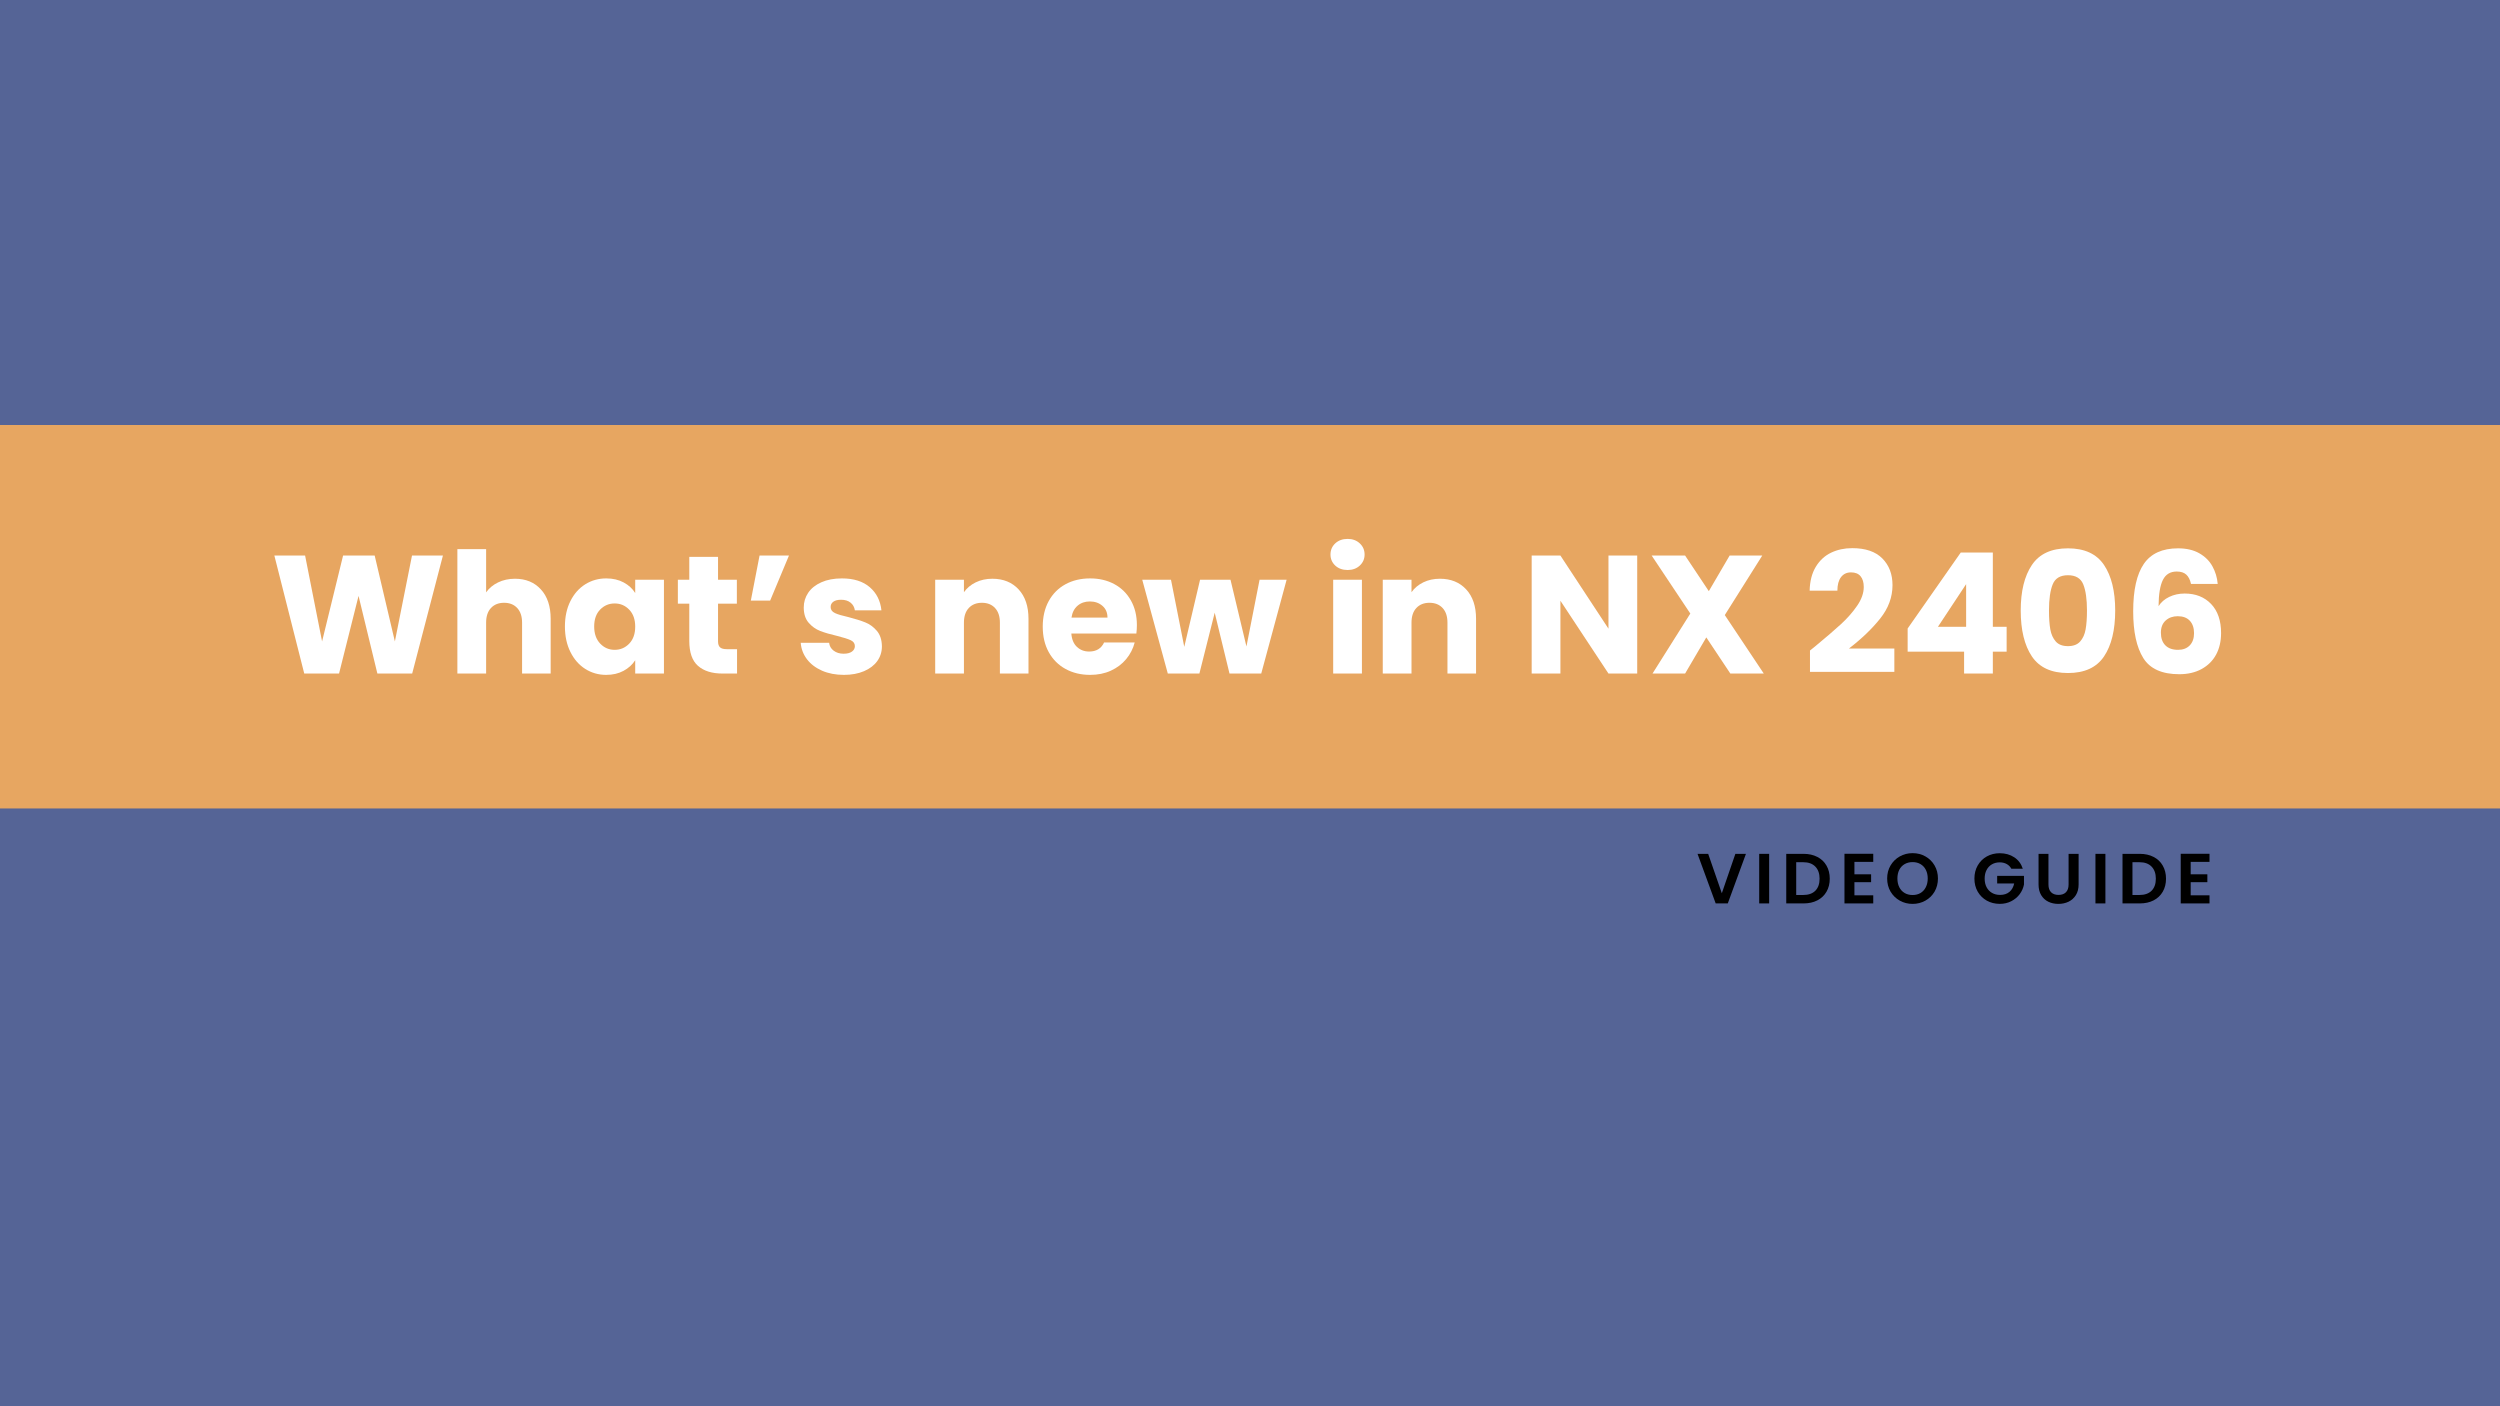 <svg xmlns="http://www.w3.org/2000/svg" xmlns:xlink="http://www.w3.org/1999/xlink" width="1408" zoomAndPan="magnify" viewBox="0 0 1056 594" height="792" preserveAspectRatio="xMidYMid meet" version="1.0"><defs><g/><clipPath id="86aeace0cc"><path d="M 0 179.52 L 1056 179.52 L 1056 341.5 L 0 341.5 Z M 0 179.52 " clip-rule="nonzero"/></clipPath></defs><rect x="-105.6" width="1267.2" fill="#ffffff" y="-59.4" height="712.8" fill-opacity="1"/><rect x="-105.6" width="1267.2" fill="#556496" y="-59.4" height="712.8" fill-opacity="1"/><g clip-path="url(#86aeace0cc)"><path fill="#e7a661" d="M -17.586 179.52 L 1073.891 179.52 L 1073.891 341.5 L -17.586 341.5 Z M -17.586 179.52 " fill-opacity="1" fill-rule="nonzero"/></g><g fill="#ffffff" fill-opacity="1"><g transform="translate(114.107, 284.507)"><g><path d="M 72.984 -49.844 L 60 0 L 45.297 0 L 37.344 -32.797 L 29.109 0 L 14.406 0 L 1.781 -49.844 L 14.766 -49.844 L 21.938 -13.562 L 30.812 -49.844 L 44.156 -49.844 L 52.688 -13.562 L 59.922 -49.844 Z M 72.984 -49.844 "/></g></g></g><g fill="#ffffff" fill-opacity="1"><g transform="translate(188.79, 284.507)"><g><path d="M 28.75 -40.047 C 33.301 -40.047 36.945 -38.539 39.688 -35.531 C 42.438 -32.531 43.812 -28.398 43.812 -23.141 L 43.812 0 L 31.734 0 L 31.734 -21.516 C 31.734 -24.16 31.047 -26.219 29.672 -27.688 C 28.305 -29.156 26.461 -29.891 24.141 -29.891 C 21.816 -29.891 19.969 -29.156 18.594 -27.688 C 17.227 -26.219 16.547 -24.16 16.547 -21.516 L 16.547 0 L 4.406 0 L 4.406 -52.547 L 16.547 -52.547 L 16.547 -34.297 C 17.773 -36.047 19.453 -37.441 21.578 -38.484 C 23.711 -39.523 26.102 -40.047 28.75 -40.047 Z M 28.75 -40.047 "/></g></g></g><g fill="#ffffff" fill-opacity="1"><g transform="translate(236.639, 284.507)"><g><path d="M 1.984 -19.875 C 1.984 -23.945 2.754 -27.52 4.297 -30.594 C 5.836 -33.676 7.93 -36.047 10.578 -37.703 C 13.234 -39.359 16.191 -40.188 19.453 -40.188 C 22.242 -40.188 24.691 -39.617 26.797 -38.484 C 28.91 -37.348 30.535 -35.859 31.672 -34.016 L 31.672 -39.625 L 43.812 -39.625 L 43.812 0 L 31.672 0 L 31.672 -5.609 C 30.484 -3.766 28.836 -2.273 26.734 -1.141 C 24.629 -0.004 22.18 0.562 19.391 0.562 C 16.172 0.562 13.234 -0.273 10.578 -1.953 C 7.93 -3.629 5.836 -6.02 4.297 -9.125 C 2.754 -12.227 1.984 -15.812 1.984 -19.875 Z M 31.672 -19.812 C 31.672 -22.844 30.828 -25.234 29.141 -26.984 C 27.461 -28.734 25.414 -29.609 23 -29.609 C 20.594 -29.609 18.547 -28.742 16.859 -27.016 C 15.18 -25.285 14.344 -22.906 14.344 -19.875 C 14.344 -16.852 15.18 -14.453 16.859 -12.672 C 18.547 -10.898 20.594 -10.016 23 -10.016 C 25.414 -10.016 27.461 -10.891 29.141 -12.641 C 30.828 -14.391 31.672 -16.781 31.672 -19.812 Z M 31.672 -19.812 "/></g></g></g><g fill="#ffffff" fill-opacity="1"><g transform="translate(284.843, 284.507)"><g><path d="M 26.484 -10.297 L 26.484 0 L 20.312 0 C 15.906 0 12.469 -1.078 10 -3.234 C 7.539 -5.391 6.312 -8.906 6.312 -13.781 L 6.312 -29.531 L 1.484 -29.531 L 1.484 -39.625 L 6.312 -39.625 L 6.312 -49.281 L 18.453 -49.281 L 18.453 -39.625 L 26.406 -39.625 L 26.406 -29.531 L 18.453 -29.531 L 18.453 -13.625 C 18.453 -12.445 18.734 -11.598 19.297 -11.078 C 19.867 -10.555 20.82 -10.297 22.156 -10.297 Z M 26.484 -10.297 "/></g></g></g><g fill="#ffffff" fill-opacity="1"><g transform="translate(313.666, 284.507)"><g><path d="M 7.172 -49.844 L 19.594 -49.844 L 11.641 -30.812 L 3.484 -30.812 Z M 7.172 -49.844 "/></g></g></g><g fill="#ffffff" fill-opacity="1"><g transform="translate(335.957, 284.507)"><g><path d="M 20.516 0.562 C 17.066 0.562 13.988 -0.023 11.281 -1.203 C 8.582 -2.391 6.453 -4.008 4.891 -6.062 C 3.336 -8.125 2.461 -10.438 2.266 -13 L 14.266 -13 C 14.41 -11.625 15.051 -10.508 16.188 -9.656 C 17.32 -8.801 18.719 -8.375 20.375 -8.375 C 21.895 -8.375 23.066 -8.672 23.891 -9.266 C 24.723 -9.859 25.141 -10.629 25.141 -11.578 C 25.141 -12.711 24.547 -13.551 23.359 -14.094 C 22.172 -14.633 20.254 -15.238 17.609 -15.906 C 14.766 -16.562 12.395 -17.254 10.5 -17.984 C 8.613 -18.723 6.984 -19.883 5.609 -21.469 C 4.234 -23.062 3.547 -25.207 3.547 -27.906 C 3.547 -30.176 4.172 -32.242 5.422 -34.109 C 6.68 -35.984 8.531 -37.461 10.969 -38.547 C 13.406 -39.641 16.305 -40.188 19.672 -40.188 C 24.641 -40.188 28.555 -38.953 31.422 -36.484 C 34.285 -34.023 35.93 -30.766 36.359 -26.703 L 25.141 -26.703 C 24.941 -28.066 24.332 -29.148 23.312 -29.953 C 22.301 -30.766 20.969 -31.172 19.312 -31.172 C 17.895 -31.172 16.805 -30.895 16.047 -30.344 C 15.285 -29.801 14.906 -29.055 14.906 -28.109 C 14.906 -26.973 15.508 -26.117 16.719 -25.547 C 17.926 -24.984 19.805 -24.422 22.359 -23.859 C 25.297 -23.098 27.688 -22.348 29.531 -21.609 C 31.383 -20.879 33.008 -19.695 34.406 -18.062 C 35.801 -16.438 36.52 -14.25 36.562 -11.5 C 36.562 -9.176 35.91 -7.102 34.609 -5.281 C 33.305 -3.469 31.438 -2.039 29 -1 C 26.562 0.039 23.734 0.562 20.516 0.562 Z M 20.516 0.562 "/></g></g></g><g fill="#ffffff" fill-opacity="1"><g transform="translate(375.571, 284.507)"><g/></g></g><g fill="#ffffff" fill-opacity="1"><g transform="translate(390.621, 284.507)"><g><path d="M 28.547 -40.047 C 33.18 -40.047 36.883 -38.539 39.656 -35.531 C 42.426 -32.531 43.812 -28.398 43.812 -23.141 L 43.812 0 L 31.734 0 L 31.734 -21.516 C 31.734 -24.16 31.047 -26.219 29.672 -27.688 C 28.305 -29.156 26.461 -29.891 24.141 -29.891 C 21.816 -29.891 19.969 -29.156 18.594 -27.688 C 17.227 -26.219 16.547 -24.16 16.547 -21.516 L 16.547 0 L 4.406 0 L 4.406 -39.625 L 16.547 -39.625 L 16.547 -34.359 C 17.773 -36.109 19.43 -37.492 21.516 -38.516 C 23.598 -39.535 25.941 -40.047 28.547 -40.047 Z M 28.547 -40.047 "/></g></g></g><g fill="#ffffff" fill-opacity="1"><g transform="translate(438.47, 284.507)"><g><path d="M 41.75 -20.453 C 41.75 -19.316 41.676 -18.129 41.531 -16.891 L 14.062 -16.891 C 14.25 -14.43 15.039 -12.551 16.438 -11.25 C 17.832 -9.945 19.547 -9.297 21.578 -9.297 C 24.609 -9.297 26.719 -10.578 27.906 -13.141 L 40.828 -13.141 C 40.16 -10.535 38.961 -8.191 37.234 -6.109 C 35.504 -4.023 33.336 -2.391 30.734 -1.203 C 28.141 -0.023 25.234 0.562 22.016 0.562 C 18.129 0.562 14.672 -0.266 11.641 -1.922 C 8.609 -3.578 6.238 -5.941 4.531 -9.016 C 2.832 -12.086 1.984 -15.688 1.984 -19.812 C 1.984 -23.926 2.82 -27.52 4.5 -30.594 C 6.188 -33.676 8.539 -36.047 11.562 -37.703 C 14.594 -39.359 18.078 -40.188 22.016 -40.188 C 25.848 -40.188 29.254 -39.379 32.234 -37.766 C 35.211 -36.16 37.539 -33.863 39.219 -30.875 C 40.906 -27.895 41.75 -24.422 41.75 -20.453 Z M 29.328 -23.641 C 29.328 -25.723 28.613 -27.379 27.188 -28.609 C 25.77 -29.836 24 -30.453 21.875 -30.453 C 19.832 -30.453 18.113 -29.859 16.719 -28.672 C 15.32 -27.492 14.457 -25.816 14.125 -23.641 Z M 29.328 -23.641 "/></g></g></g><g fill="#ffffff" fill-opacity="1"><g transform="translate(482.201, 284.507)"><g><path d="M 61.266 -39.625 L 50.547 0 L 37.141 0 L 30.891 -25.703 L 24.422 0 L 11.078 0 L 0.281 -39.625 L 12.422 -39.625 L 18.031 -11.281 L 24.703 -39.625 L 37.562 -39.625 L 44.297 -11.438 L 49.844 -39.625 Z M 61.266 -39.625 "/></g></g></g><g fill="#ffffff" fill-opacity="1"><g transform="translate(543.68, 284.507)"><g/></g></g><g fill="#ffffff" fill-opacity="1"><g transform="translate(558.731, 284.507)"><g><path d="M 10.516 -43.734 C 8.379 -43.734 6.633 -44.359 5.281 -45.609 C 3.938 -46.867 3.266 -48.422 3.266 -50.266 C 3.266 -52.16 3.938 -53.734 5.281 -54.984 C 6.633 -56.242 8.379 -56.875 10.516 -56.875 C 12.586 -56.875 14.297 -56.242 15.641 -54.984 C 16.992 -53.734 17.672 -52.16 17.672 -50.266 C 17.672 -48.422 16.992 -46.867 15.641 -45.609 C 14.297 -44.359 12.586 -43.734 10.516 -43.734 Z M 16.547 -39.625 L 16.547 0 L 4.406 0 L 4.406 -39.625 Z M 16.547 -39.625 "/></g></g></g><g fill="#ffffff" fill-opacity="1"><g transform="translate(579.673, 284.507)"><g><path d="M 28.547 -40.047 C 33.18 -40.047 36.883 -38.539 39.656 -35.531 C 42.426 -32.531 43.812 -28.398 43.812 -23.141 L 43.812 0 L 31.734 0 L 31.734 -21.516 C 31.734 -24.16 31.047 -26.219 29.672 -27.688 C 28.305 -29.156 26.461 -29.891 24.141 -29.891 C 21.816 -29.891 19.969 -29.156 18.594 -27.688 C 17.227 -26.219 16.547 -24.16 16.547 -21.516 L 16.547 0 L 4.406 0 L 4.406 -39.625 L 16.547 -39.625 L 16.547 -34.359 C 17.773 -36.109 19.43 -37.492 21.516 -38.516 C 23.598 -39.535 25.941 -40.047 28.547 -40.047 Z M 28.547 -40.047 "/></g></g></g><g fill="#ffffff" fill-opacity="1"><g transform="translate(627.522, 284.507)"><g/></g></g><g fill="#ffffff" fill-opacity="1"><g transform="translate(642.572, 284.507)"><g><path d="M 48.984 0 L 36.844 0 L 16.547 -30.75 L 16.547 0 L 4.406 0 L 4.406 -49.844 L 16.547 -49.844 L 36.844 -18.953 L 36.844 -49.844 L 48.984 -49.844 Z M 48.984 0 "/></g></g></g><g fill="#ffffff" fill-opacity="1"><g transform="translate(695.958, 284.507)"><g><path d="M 34.938 0 L 24.781 -15.266 L 15.828 0 L 2.062 0 L 18.031 -25.344 L 1.703 -49.844 L 15.828 -49.844 L 25.844 -34.797 L 34.641 -49.844 L 48.422 -49.844 L 32.594 -24.703 L 49.062 0 Z M 34.938 0 "/></g></g></g><g fill="#ffffff" fill-opacity="1"><g transform="translate(746.718, 284.507)"><g/></g></g><g fill="#ffffff" fill-opacity="1"><g transform="translate(761.768, 284.507)"><g><path d="M 2.766 -9.734 C 4.379 -11.004 5.113 -11.594 4.969 -11.5 C 9.602 -15.332 13.258 -18.477 15.938 -20.938 C 18.613 -23.406 20.875 -25.988 22.719 -28.688 C 24.562 -31.383 25.484 -34.008 25.484 -36.562 C 25.484 -38.5 25.035 -40.008 24.141 -41.094 C 23.242 -42.188 21.895 -42.734 20.094 -42.734 C 18.289 -42.734 16.879 -42.055 15.859 -40.703 C 14.848 -39.359 14.344 -37.457 14.344 -35 L 2.625 -35 C 2.719 -39.02 3.582 -42.379 5.219 -45.078 C 6.852 -47.773 9.004 -49.766 11.672 -51.047 C 14.348 -52.328 17.32 -52.969 20.594 -52.969 C 26.219 -52.969 30.461 -51.52 33.328 -48.625 C 36.191 -45.738 37.625 -41.977 37.625 -37.344 C 37.625 -32.281 35.895 -27.582 32.438 -23.25 C 28.988 -18.914 24.586 -14.691 19.234 -10.578 L 38.406 -10.578 L 38.406 -0.703 L 2.766 -0.703 Z M 2.766 -9.734 "/></g></g></g><g fill="#ffffff" fill-opacity="1"><g transform="translate(802.305, 284.507)"><g><path d="M 3.484 -9.234 L 3.484 -19.031 L 25.922 -51.125 L 39.469 -51.125 L 39.469 -19.734 L 45.297 -19.734 L 45.297 -9.234 L 39.469 -9.234 L 39.469 0 L 27.328 0 L 27.328 -9.234 Z M 28.188 -37.766 L 16.266 -19.734 L 28.188 -19.734 Z M 28.188 -37.766 "/></g></g></g><g fill="#ffffff" fill-opacity="1"><g transform="translate(850.366, 284.507)"><g><path d="M 3.188 -26.625 C 3.188 -34.77 4.758 -41.18 7.906 -45.859 C 11.062 -50.547 16.141 -52.891 23.141 -52.891 C 30.148 -52.891 35.227 -50.547 38.375 -45.859 C 41.52 -41.18 43.094 -34.77 43.094 -26.625 C 43.094 -18.383 41.52 -11.922 38.375 -7.234 C 35.227 -2.555 30.148 -0.219 23.141 -0.219 C 16.141 -0.219 11.062 -2.555 7.906 -7.234 C 4.758 -11.922 3.188 -18.383 3.188 -26.625 Z M 31.172 -26.625 C 31.172 -31.406 30.648 -35.082 29.609 -37.656 C 28.566 -40.238 26.41 -41.531 23.141 -41.531 C 19.879 -41.531 17.727 -40.238 16.688 -37.656 C 15.645 -35.082 15.125 -31.406 15.125 -26.625 C 15.125 -23.406 15.312 -20.742 15.688 -18.641 C 16.07 -16.535 16.844 -14.832 18 -13.531 C 19.156 -12.227 20.867 -11.578 23.141 -11.578 C 25.41 -11.578 27.125 -12.227 28.281 -13.531 C 29.445 -14.832 30.219 -16.535 30.594 -18.641 C 30.977 -20.742 31.172 -23.406 31.172 -26.625 Z M 31.172 -26.625 "/></g></g></g><g fill="#ffffff" fill-opacity="1"><g transform="translate(896.653, 284.507)"><g><path d="M 28.828 -37.844 C 28.453 -39.594 27.789 -40.906 26.844 -41.781 C 25.895 -42.656 24.547 -43.094 22.797 -43.094 C 20.098 -43.094 18.156 -41.922 16.969 -39.578 C 15.781 -37.234 15.164 -33.531 15.125 -28.469 C 16.164 -30.125 17.664 -31.426 19.625 -32.375 C 21.594 -33.32 23.758 -33.797 26.125 -33.797 C 30.77 -33.797 34.5 -32.328 37.312 -29.391 C 40.125 -26.453 41.531 -22.359 41.531 -17.109 C 41.531 -13.648 40.832 -10.617 39.438 -8.016 C 38.039 -5.422 36.004 -3.391 33.328 -1.922 C 30.66 -0.453 27.504 0.281 23.859 0.281 C 16.566 0.281 11.5 -2 8.656 -6.562 C 5.82 -11.133 4.406 -17.703 4.406 -26.266 C 4.406 -35.266 5.906 -41.953 8.906 -46.328 C 11.914 -50.703 16.734 -52.891 23.359 -52.891 C 26.91 -52.891 29.906 -52.191 32.344 -50.797 C 34.781 -49.398 36.625 -47.566 37.875 -45.297 C 39.133 -43.023 39.879 -40.539 40.109 -37.844 Z M 23.219 -24.219 C 21.176 -24.219 19.477 -23.613 18.125 -22.406 C 16.781 -21.195 16.109 -19.477 16.109 -17.25 C 16.109 -14.977 16.734 -13.203 17.984 -11.922 C 19.242 -10.648 21.035 -10.016 23.359 -10.016 C 25.441 -10.016 27.086 -10.641 28.297 -11.891 C 29.504 -13.148 30.109 -14.867 30.109 -17.047 C 30.109 -19.266 29.516 -21.016 28.328 -22.297 C 27.141 -23.578 25.438 -24.219 23.219 -24.219 Z M 23.219 -24.219 "/></g></g></g><g fill="#000000" fill-opacity="1"><g transform="translate(716.613, 381.604)"><g><path d="M 20.875 -20.938 L 13.203 0 L 8.094 0 L 0.422 -20.938 L 4.922 -20.938 L 10.688 -4.297 L 16.406 -20.938 Z M 20.875 -20.938 "/></g></g></g><g fill="#000000" fill-opacity="1"><g transform="translate(741.025, 381.604)"><g><path d="M 6.266 -20.938 L 6.266 0 L 2.062 0 L 2.062 -20.938 Z M 6.266 -20.938 "/></g></g></g><g fill="#000000" fill-opacity="1"><g transform="translate(752.452, 381.604)"><g><path d="M 9.391 -20.938 C 11.586 -20.938 13.52 -20.504 15.188 -19.641 C 16.863 -18.785 18.156 -17.562 19.062 -15.969 C 19.977 -14.383 20.438 -12.539 20.438 -10.438 C 20.438 -8.344 19.977 -6.508 19.062 -4.938 C 18.156 -3.363 16.863 -2.145 15.188 -1.281 C 13.52 -0.426 11.586 0 9.391 0 L 2.062 0 L 2.062 -20.938 Z M 9.234 -3.562 C 11.441 -3.562 13.145 -4.16 14.344 -5.359 C 15.539 -6.566 16.141 -8.258 16.141 -10.438 C 16.141 -12.613 15.539 -14.316 14.344 -15.547 C 13.145 -16.785 11.441 -17.406 9.234 -17.406 L 6.266 -17.406 L 6.266 -3.562 Z M 9.234 -3.562 "/></g></g></g><g fill="#000000" fill-opacity="1"><g transform="translate(777.043, 381.604)"><g><path d="M 6.266 -17.547 L 6.266 -12.297 L 13.312 -12.297 L 13.312 -8.969 L 6.266 -8.969 L 6.266 -3.422 L 14.219 -3.422 L 14.219 0 L 2.062 0 L 2.062 -20.969 L 14.219 -20.969 L 14.219 -17.547 Z M 6.266 -17.547 "/></g></g></g><g fill="#000000" fill-opacity="1"><g transform="translate(796.087, 381.604)"><g><path d="M 11.797 0.203 C 9.828 0.203 8.023 -0.254 6.391 -1.172 C 4.754 -2.086 3.453 -3.359 2.484 -4.984 C 1.523 -6.617 1.047 -8.469 1.047 -10.531 C 1.047 -12.57 1.523 -14.406 2.484 -16.031 C 3.453 -17.664 4.754 -18.941 6.391 -19.859 C 8.023 -20.773 9.828 -21.234 11.797 -21.234 C 13.773 -21.234 15.578 -20.773 17.203 -19.859 C 18.836 -18.941 20.129 -17.664 21.078 -16.031 C 22.023 -14.406 22.5 -12.57 22.5 -10.531 C 22.5 -8.469 22.023 -6.617 21.078 -4.984 C 20.129 -3.359 18.832 -2.086 17.188 -1.172 C 15.551 -0.254 13.754 0.203 11.797 0.203 Z M 11.797 -3.547 C 13.055 -3.547 14.164 -3.828 15.125 -4.391 C 16.082 -4.961 16.832 -5.781 17.375 -6.844 C 17.914 -7.906 18.188 -9.133 18.188 -10.531 C 18.188 -11.926 17.914 -13.148 17.375 -14.203 C 16.832 -15.254 16.082 -16.055 15.125 -16.609 C 14.164 -17.172 13.055 -17.453 11.797 -17.453 C 10.535 -17.453 9.414 -17.172 8.438 -16.609 C 7.469 -16.055 6.711 -15.254 6.172 -14.203 C 5.641 -13.148 5.375 -11.926 5.375 -10.531 C 5.375 -9.133 5.641 -7.906 6.172 -6.844 C 6.711 -5.781 7.469 -4.961 8.438 -4.391 C 9.414 -3.828 10.535 -3.547 11.797 -3.547 Z M 11.797 -3.547 "/></g></g></g><g fill="#000000" fill-opacity="1"><g transform="translate(822.718, 381.604)"><g/></g></g><g fill="#000000" fill-opacity="1"><g transform="translate(832.945, 381.604)"><g><path d="M 16.656 -14.641 C 16.176 -15.516 15.516 -16.18 14.672 -16.641 C 13.828 -17.109 12.848 -17.344 11.734 -17.344 C 10.492 -17.344 9.391 -17.062 8.422 -16.5 C 7.461 -15.938 6.711 -15.133 6.172 -14.094 C 5.641 -13.062 5.375 -11.863 5.375 -10.5 C 5.375 -9.102 5.645 -7.883 6.188 -6.844 C 6.738 -5.801 7.504 -5 8.484 -4.438 C 9.461 -3.875 10.602 -3.594 11.906 -3.594 C 13.508 -3.594 14.82 -4.02 15.844 -4.875 C 16.863 -5.727 17.531 -6.914 17.844 -8.438 L 10.656 -8.438 L 10.656 -11.641 L 21.984 -11.641 L 21.984 -7.984 C 21.703 -6.523 21.102 -5.172 20.188 -3.922 C 19.27 -2.68 18.082 -1.688 16.625 -0.938 C 15.176 -0.188 13.555 0.188 11.766 0.188 C 9.742 0.188 7.914 -0.266 6.281 -1.172 C 4.656 -2.086 3.375 -3.352 2.438 -4.969 C 1.508 -6.594 1.047 -8.438 1.047 -10.5 C 1.047 -12.562 1.508 -14.406 2.438 -16.031 C 3.375 -17.664 4.656 -18.938 6.281 -19.844 C 7.914 -20.75 9.734 -21.203 11.734 -21.203 C 14.086 -21.203 16.133 -20.629 17.875 -19.484 C 19.613 -18.336 20.816 -16.723 21.484 -14.641 Z M 16.656 -14.641 "/></g></g></g><g fill="#000000" fill-opacity="1"><g transform="translate(859.066, 381.604)"><g><path d="M 6.203 -20.938 L 6.203 -7.984 C 6.203 -6.555 6.57 -5.469 7.312 -4.719 C 8.062 -3.969 9.102 -3.594 10.438 -3.594 C 11.801 -3.594 12.852 -3.969 13.594 -4.719 C 14.332 -5.469 14.703 -6.555 14.703 -7.984 L 14.703 -20.938 L 18.938 -20.938 L 18.938 -8.016 C 18.938 -6.234 18.551 -4.727 17.781 -3.5 C 17.008 -2.27 15.977 -1.344 14.688 -0.719 C 13.395 -0.102 11.957 0.203 10.375 0.203 C 8.82 0.203 7.41 -0.102 6.141 -0.719 C 4.867 -1.344 3.863 -2.27 3.125 -3.5 C 2.383 -4.727 2.016 -6.234 2.016 -8.016 L 2.016 -20.938 Z M 6.203 -20.938 "/></g></g></g><g fill="#000000" fill-opacity="1"><g transform="translate(883.058, 381.604)"><g><path d="M 6.266 -20.938 L 6.266 0 L 2.062 0 L 2.062 -20.938 Z M 6.266 -20.938 "/></g></g></g><g fill="#000000" fill-opacity="1"><g transform="translate(894.485, 381.604)"><g><path d="M 9.391 -20.938 C 11.586 -20.938 13.52 -20.504 15.188 -19.641 C 16.863 -18.785 18.156 -17.562 19.062 -15.969 C 19.977 -14.383 20.438 -12.539 20.438 -10.438 C 20.438 -8.344 19.977 -6.508 19.062 -4.938 C 18.156 -3.363 16.863 -2.145 15.188 -1.281 C 13.52 -0.426 11.586 0 9.391 0 L 2.062 0 L 2.062 -20.938 Z M 9.234 -3.562 C 11.441 -3.562 13.145 -4.16 14.344 -5.359 C 15.539 -6.566 16.141 -8.258 16.141 -10.438 C 16.141 -12.613 15.539 -14.316 14.344 -15.547 C 13.145 -16.785 11.441 -17.406 9.234 -17.406 L 6.266 -17.406 L 6.266 -3.562 Z M 9.234 -3.562 "/></g></g></g><g fill="#000000" fill-opacity="1"><g transform="translate(919.076, 381.604)"><g><path d="M 6.266 -17.547 L 6.266 -12.297 L 13.312 -12.297 L 13.312 -8.969 L 6.266 -8.969 L 6.266 -3.422 L 14.219 -3.422 L 14.219 0 L 2.062 0 L 2.062 -20.969 L 14.219 -20.969 L 14.219 -17.547 Z M 6.266 -17.547 "/></g></g></g></svg>